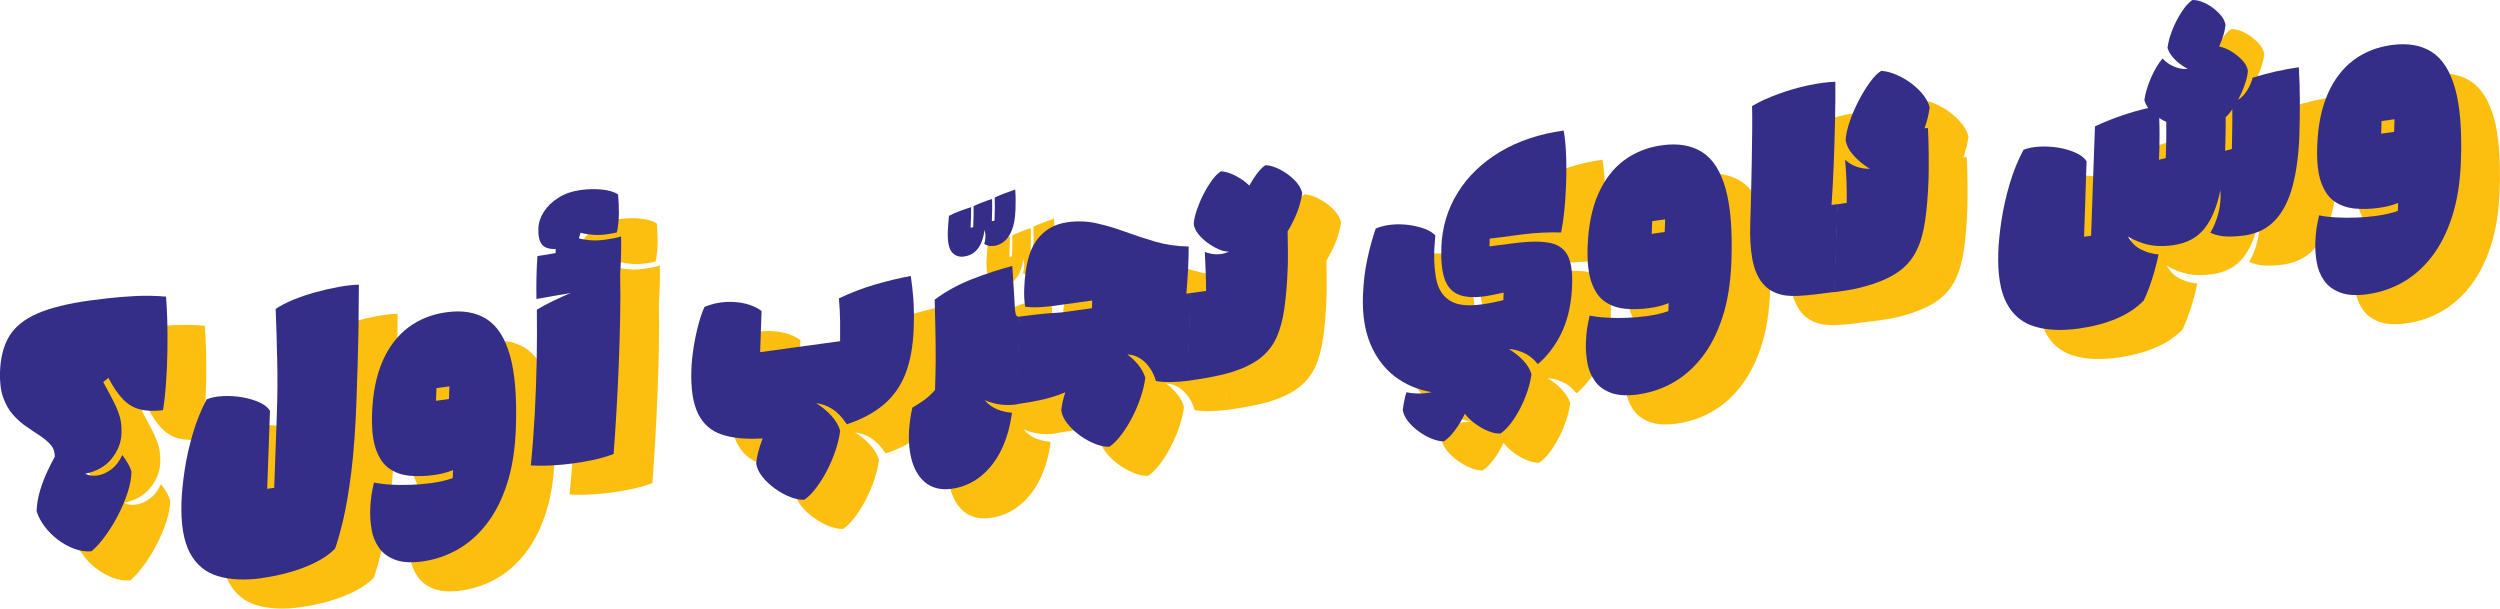<svg width="1294" height="315" viewBox="0 0 1294 315" fill="none" xmlns="http://www.w3.org/2000/svg">
<g clip-path="url(#clip0_126_3918)">
<path d="M67.433 300.416C64.492 300.631 61.515 300.2 58.538 299.123C55.561 298.009 52.727 296.464 50.073 294.453C47.419 292.441 45.087 290.142 43.186 287.592C41.249 285.041 39.85 282.383 38.989 279.689C39.133 275.953 39.743 272.289 40.855 268.697C41.966 265.105 43.258 261.8 44.693 258.746C46.127 255.729 47.383 253.286 48.387 251.49C48.459 249.083 47.813 247.072 46.45 245.455C45.051 243.839 43.258 242.294 41.07 240.821C38.846 239.348 36.514 237.768 34.004 236.08C31.493 234.391 29.161 232.344 26.973 229.937C24.785 227.53 23.064 224.549 21.736 220.92C20.445 217.292 19.871 212.838 20.051 207.486C20.338 199.942 21.952 193.763 24.929 188.914C27.906 184.1 32.748 180.221 39.42 177.311C46.091 174.401 55.13 172.174 66.465 170.594C68.581 170.306 71.702 169.911 75.791 169.444C79.88 168.977 84.579 168.582 89.851 168.295C95.124 168.007 100.504 168.115 105.992 168.582C106.279 171.995 106.494 176.126 106.638 180.939C106.781 185.789 106.781 190.926 106.709 196.386C106.638 201.846 106.387 207.27 106.028 212.658C105.669 218.047 105.131 222.968 104.414 227.386C99.787 227.925 95.841 227.782 92.541 226.955C89.241 226.129 86.3 224.405 83.754 221.747C81.171 219.088 78.624 215.388 76.149 210.611L73.495 212.838C75.755 216.933 77.584 220.382 78.983 223.148C80.382 225.914 81.422 228.5 82.103 230.943C82.785 233.349 83.036 236.223 82.928 239.492C82.749 244.198 81.028 248.545 77.799 252.532C74.535 256.519 70.016 259.07 64.205 260.219C65.819 261.153 67.828 261.476 70.231 261.189C72.634 260.902 75.037 259.896 77.441 258.136C79.844 256.411 81.817 253.861 83.359 250.556C84.471 252.101 85.439 253.502 86.228 254.867C87.053 256.232 87.663 257.597 88.094 259.07C88.058 262.446 87.376 266.146 86.049 270.17C84.722 274.193 83.036 278.18 80.956 282.132C78.875 286.083 76.616 289.675 74.248 292.872C71.881 296.069 69.585 298.584 67.397 300.38L67.433 300.416Z" fill="#FDBF0F"/>
<path d="M155.742 314.282C146.846 315.503 139.206 315.18 132.822 313.24C126.401 311.336 121.559 307.313 118.295 301.134C115.031 294.955 113.596 286.155 113.991 274.695C114.17 269.918 114.708 264.422 115.641 258.279C116.573 252.136 117.972 245.886 119.837 239.528C121.702 233.17 124.106 227.243 127.047 221.711C129.558 220.741 132.427 220.202 135.727 220.058C139.027 219.914 142.291 220.13 145.555 220.705C148.819 221.279 151.76 222.142 154.343 223.327C156.925 224.512 158.755 225.985 159.795 227.674L158.36 268.05L161.983 267.547L163.346 229.326C163.669 220.094 163.74 210.754 163.525 201.271C163.31 191.788 163.059 183.023 162.736 174.94C165.211 173.288 168.224 171.707 171.775 170.234C175.362 168.762 179.164 167.468 183.217 166.355C187.27 165.241 191.252 164.307 195.197 163.589C199.143 162.87 202.658 162.475 205.815 162.403C205.743 167.971 205.707 173.036 205.671 177.598C205.671 182.16 205.599 186.615 205.492 190.997C205.384 195.38 205.276 200.085 205.133 205.079C204.99 210.108 204.81 215.891 204.559 222.465C204.057 236.834 203.16 249.083 201.905 259.141C200.649 269.199 199.251 277.461 197.744 283.892C196.202 290.322 194.803 295.351 193.512 298.979C191.037 301.601 187.701 303.972 183.54 306.055C179.379 308.139 174.896 309.863 170.053 311.228C165.211 312.593 160.405 313.599 155.67 314.246L155.742 314.282Z" fill="#FDBF0F"/>
<path d="M238.994 305.625C233.003 306.451 228.197 306.164 224.538 304.763C220.88 303.362 218.082 301.278 216.181 298.476C214.244 295.674 212.989 292.549 212.415 289.065C211.805 285.58 211.59 282.168 211.697 278.899C211.805 276.061 212.02 273.654 212.307 271.642C212.63 269.667 213.06 267.368 213.634 264.817C216.217 265.356 219.194 265.715 222.602 265.895C225.973 266.11 229.488 266.11 233.075 265.967C236.662 265.823 240.07 265.536 243.226 265.105C247.566 264.494 251.297 263.632 254.417 262.518C254.489 261.01 254.525 259.645 254.561 258.387C252.839 259.07 251.225 259.609 249.718 259.968C248.212 260.363 246.526 260.686 244.589 260.938C240.249 261.548 236.124 261.656 232.179 261.297C228.269 260.938 224.754 259.752 221.741 257.705C218.692 255.657 216.36 252.316 214.71 247.754C213.06 243.156 212.379 236.906 212.666 229.003C213.06 218.334 214.89 209.318 218.154 201.882C221.418 194.446 225.901 188.663 231.533 184.46C237.164 180.293 243.728 177.671 251.225 176.665C259.475 175.515 266.397 176.701 271.921 180.185C277.445 183.67 281.498 189.992 284.081 199.116C286.663 208.276 287.667 220.813 287.094 236.798C286.699 247.826 285.157 257.417 282.466 265.679C279.776 273.941 276.225 280.839 271.849 286.406C267.473 292.01 262.452 296.393 256.856 299.554C251.225 302.715 245.271 304.727 239.029 305.589L238.994 305.625ZM245.773 222.537L252.48 221.603L252.695 215.065L245.988 215.999L245.773 222.537Z" fill="#FDBF0F"/>
<path d="M316.829 254.903C313.242 255.405 309.583 255.729 305.853 255.944C302.122 256.16 298.428 256.16 294.805 255.944C295.666 247.323 296.348 238.378 296.85 229.075C297.352 219.771 297.675 210.503 297.854 201.307C297.997 192.111 298.033 183.418 297.926 175.335C300.58 173.755 303.414 172.21 306.355 170.809C309.332 169.372 312.345 168.007 315.394 166.714C312.417 167.217 309.475 167.72 306.498 168.259C303.521 168.797 300.616 169.3 297.711 169.803C297.567 162.332 297.711 154.896 298.213 147.603L307.61 146.059L307.682 143.939C304.239 144.047 301.871 143.257 300.508 141.533C299.181 139.808 298.571 137.042 298.715 133.235C298.822 130.289 299.791 127.451 301.584 124.613C303.414 121.811 305.924 119.369 309.153 117.357C312.381 115.31 316.183 114.016 320.595 113.406C324.504 112.867 328.271 112.795 331.822 113.19C335.373 113.585 338.063 114.412 339.964 115.669C340.251 118.83 340.394 122.063 340.394 125.404C340.394 128.78 340.036 132.085 339.354 135.354C338.673 135.534 337.919 135.713 337.059 135.857C336.234 136.001 335.157 136.18 333.866 136.36C329.598 136.935 325.15 136.683 320.523 135.534L319.698 138.443C322.065 139.018 324.325 139.341 326.441 139.449C328.558 139.557 330.889 139.449 333.436 139.09C335.014 138.874 336.449 138.623 337.74 138.372C339.031 138.12 340.287 137.797 341.542 137.438C341.65 143.688 341.506 150.262 341.04 157.123C341.183 164.164 341.219 171.671 341.04 179.574C340.896 187.513 340.645 195.559 340.323 203.785C340 212.012 339.605 220.058 339.139 227.925C338.673 235.792 338.206 243.192 337.668 250.053C334.261 251.31 330.853 252.316 327.446 253.035C324.038 253.753 320.487 254.4 316.864 254.903H316.829Z" fill="#FDBF0F"/>
<path d="M436.415 273.762C434.299 273.869 431.86 273.402 429.169 272.361C426.479 271.319 423.825 269.882 421.242 268.014C418.66 266.146 416.472 264.099 414.678 261.835C412.885 259.572 411.809 257.309 411.486 255.046C411.63 253.178 411.988 251.131 412.562 248.939C413.172 246.748 413.889 244.413 414.822 242.006C406.321 242.545 399.255 241.899 393.659 239.995C388.064 238.127 383.975 234.463 381.356 229.11C378.738 223.722 377.59 216.107 377.949 206.264C378.092 202.636 378.487 198.756 379.133 194.697C379.778 190.638 380.603 186.723 381.607 183.023C382.576 179.323 383.652 176.269 384.764 173.898C388.458 172.426 392.117 171.599 395.74 171.384C399.363 171.204 402.806 171.492 406.034 172.282C409.262 173.072 411.988 174.329 414.284 176.054L413.531 197.355L454.923 191.68C454.959 188.411 454.959 184.855 454.923 181.083C454.851 177.311 454.636 173.431 454.313 169.516C460.232 166.678 466.437 164.307 472.858 162.403C479.314 160.499 485.519 159.027 491.509 157.913C492.047 161.649 492.514 165.564 492.836 169.731C493.159 173.898 493.231 178.963 493.016 185.034C492.693 194.266 491.258 202.097 488.747 208.563C486.237 214.993 482.434 220.346 477.449 224.548C472.427 228.787 466.078 232.164 458.402 234.714C456.071 231.158 453.596 228.536 450.978 226.847C448.359 225.159 445.561 224.153 442.548 223.758C445.418 225.554 448.036 227.71 450.332 230.188C452.628 232.667 454.206 235.289 454.959 238.091C454.564 241.216 453.775 244.593 452.592 248.149C451.408 251.705 449.937 255.154 448.216 258.495C446.494 261.835 444.629 264.853 442.584 267.547C440.576 270.241 438.495 272.325 436.415 273.762Z" fill="#FDBF0F"/>
<path d="M519.2 147.855C516.438 148.25 514.286 147.46 512.707 145.556C511.129 143.652 510.448 140.096 510.627 134.851C510.627 134.061 510.735 132.732 510.878 130.9C511.022 129.068 511.129 127.703 511.237 126.805C513.066 125.835 515.003 124.973 517.083 124.218C519.164 123.464 521.029 122.818 522.715 122.315C522.715 123.823 522.715 125.512 522.643 127.38C522.571 129.248 522.5 131.116 522.428 132.983L523.791 132.66C523.863 130.541 523.934 128.457 523.97 126.482C523.97 124.47 524.006 122.925 523.97 121.776C525.226 121.165 526.84 120.483 528.777 119.728C530.714 118.974 532.328 118.435 533.547 118.076C533.619 120.195 533.619 122.099 533.583 123.751C533.583 125.44 533.511 127.38 533.44 129.607L534.803 129.283C534.91 126.625 534.946 124.434 534.982 122.746C534.982 121.057 534.982 119.261 534.91 117.321C536.166 116.711 537.887 115.992 540.111 115.13C542.335 114.304 544.128 113.657 545.527 113.19C545.671 114.951 545.743 116.747 545.743 118.651C545.743 120.554 545.743 122.171 545.671 123.5C545.492 128.134 544.846 131.762 543.698 134.456C542.55 137.15 541.187 139.054 539.573 140.24C537.995 141.425 536.453 142.108 534.91 142.323C533.547 142.503 532.435 142.503 531.574 142.251C530.714 142 530.032 141.712 529.494 141.353C530.283 138.875 530.319 136.432 529.638 134.025C529.422 136.073 528.956 138.12 528.203 140.132C527.45 142.144 526.338 143.832 524.903 145.233C523.432 146.634 521.531 147.496 519.2 147.819V147.855Z" fill="#FDBF0F"/>
<path d="M543.842 228.643C542.909 235.936 541.044 242.402 538.282 248.041C535.52 253.681 531.933 258.243 527.557 261.728C523.181 265.176 518.196 267.331 512.636 268.086C506.789 268.876 502.019 267.619 498.324 264.278C494.63 260.937 492.227 255.98 491.115 249.37C489.967 242.761 490.361 235.002 492.262 226.093C494.45 224.836 496.459 223.542 498.324 222.213C500.189 220.884 502.091 219.124 504.027 216.933C504.207 211.509 504.314 206.48 504.35 201.846C504.35 197.212 504.35 192.398 504.243 187.405C504.135 182.448 504.027 176.664 503.848 170.162C509.766 165.816 516.187 162.295 523.181 159.565C530.176 156.835 537.098 154.572 544.021 152.74C544.236 156.261 544.451 159.853 544.703 163.589C544.954 167.325 545.133 170.737 545.312 173.898C545.384 175.658 545.563 176.988 545.85 177.886C546.137 178.784 546.819 179.143 547.931 178.999L546.317 224.405C540.398 225.231 534.875 224.476 529.745 222.177C531.575 224.405 533.763 225.985 536.238 226.991C538.748 227.961 541.295 228.536 543.878 228.715L543.842 228.643Z" fill="#FDBF0F"/>
<path d="M545.958 224.369L547.68 178.928C548.433 178.82 550.8 178.533 554.818 178.03C558.799 177.527 563.605 177.096 569.237 176.772L585.234 174.581L585.378 170.594L569.488 172.785C566.26 173.324 562.924 173.719 559.48 173.97C556.037 174.222 553.096 174.15 550.657 173.791C550.442 172.318 550.298 170.809 550.19 169.265C550.119 167.72 550.119 166.104 550.19 164.415C550.621 152.884 552.773 144.479 556.683 139.27C560.592 134.061 565.901 130.972 572.573 130.074C577.809 129.355 582.867 129.535 587.745 130.649C592.623 131.762 597.573 133.199 602.523 135.031C607.509 136.863 612.638 138.551 618.018 140.132C623.363 141.677 629.138 142.539 635.307 142.647C635.307 145.808 635.235 149.579 635.02 153.89C634.805 158.201 634.518 162.583 634.123 167.073L636.383 166.75L634.769 212.156C632.222 212.515 629.496 212.73 626.591 212.802C623.686 212.91 620.924 212.73 618.341 212.263C617.265 208.42 615.4 205.259 612.817 202.672C610.235 200.122 607.15 198.721 603.599 198.505C605.787 200.158 607.724 201.99 609.374 204.073C611.024 206.157 612.172 208.312 612.853 210.611C612.459 213.736 611.669 217.113 610.486 220.669C609.302 224.225 607.832 227.674 606.11 231.015C604.388 234.355 602.523 237.373 600.478 240.067C598.47 242.761 596.389 244.845 594.309 246.281C592.193 246.389 589.754 245.922 587.064 244.881C584.373 243.839 581.719 242.402 579.137 240.534C576.554 238.666 574.366 236.618 572.573 234.355C570.779 232.092 569.703 229.829 569.38 227.566C569.56 224.872 570.241 221.747 571.461 218.119C567.228 219.843 563.139 221.136 559.194 221.998C555.248 222.86 550.836 223.615 545.958 224.297V224.369Z" fill="#FDBF0F"/>
<path d="M634.482 212.227L636.204 166.786L644.346 165.672C644.346 162.224 644.274 158.775 644.131 155.363C644.023 151.95 643.88 148.645 643.7 145.484C648.112 147.172 652.273 147.136 656.254 145.34C654.604 145.376 652.775 144.981 650.802 144.083C648.829 143.221 646.893 142.071 645.027 140.706C643.162 139.341 641.584 137.797 640.257 136.144C638.93 134.456 638.176 132.768 637.961 131.007C638.105 128.852 638.643 126.409 639.611 123.608C640.58 120.842 641.727 118.076 643.126 115.381C644.525 112.687 646.032 110.245 647.61 108.125C649.188 106.006 650.695 104.533 652.093 103.743C654.353 103.886 656.828 104.641 659.554 106.042C662.28 107.443 664.683 109.131 666.728 111.143C668.055 108.772 669.454 106.581 670.925 104.677C672.395 102.737 673.794 101.372 675.121 100.582C677.453 100.689 679.928 101.444 682.582 102.809C685.236 104.174 687.675 105.898 689.863 108.053C692.051 110.173 693.486 112.472 694.132 114.95C693.737 118.111 692.84 121.452 691.477 125.008C690.078 128.565 688.429 131.834 686.563 134.815C686.635 138.264 686.707 141.784 686.707 145.412C686.707 149.04 686.707 151.591 686.635 153.099C686.348 161.433 685.738 168.654 684.877 174.76C684.017 180.831 682.582 185.968 680.645 190.135C678.672 194.302 675.874 197.786 672.216 200.588C668.557 203.39 663.787 205.725 657.904 207.593C654.999 208.527 651.412 209.389 647.108 210.215C642.839 211.006 638.643 211.724 634.482 212.263V212.227Z" fill="#FDBF0F"/>
<path d="M767.555 243.515C765.761 243.587 763.717 243.156 761.385 242.258C759.054 241.36 756.758 240.103 754.534 238.486C752.31 236.906 750.409 235.11 748.867 233.17C747.325 231.23 746.428 229.29 746.141 227.386C746.249 226.237 746.464 224.728 746.823 222.932C747.145 221.136 747.576 219.52 748.006 218.119C750.051 218.55 752.203 218.765 754.498 218.765C756.794 218.765 758.982 218.514 761.062 218.083C753.709 216.789 747.325 214.059 741.873 209.857C736.456 205.654 732.26 200.05 729.354 193.081C726.449 186.112 725.158 177.778 725.517 168.079C725.768 161.326 726.485 155.075 727.74 149.364C728.96 143.616 730.431 138.3 732.116 133.379C734.627 132.337 737.389 131.654 740.402 131.367C743.415 131.08 746.392 131.151 749.333 131.547C752.275 131.942 754.965 132.588 757.368 133.486C759.807 134.384 761.672 135.534 762.999 136.971C762.892 138.12 762.784 139.378 762.677 140.671C762.569 141.964 762.497 143.293 762.425 144.622C762.21 151.088 762.677 156.62 763.824 161.11C765.008 165.637 767.411 168.941 771.034 170.989C774.657 173.072 779.929 173.611 786.888 172.641C789.148 172.318 791.228 171.995 793.093 171.6C794.958 171.204 796.644 170.809 798.187 170.45L798.33 166.571C796.824 166.858 795.174 167.217 793.416 167.576C791.658 167.936 789.973 168.259 788.394 168.474C782.548 169.265 777.957 168.905 774.621 167.397C771.285 165.852 768.954 163.122 767.662 159.135C766.371 155.147 765.833 149.831 766.084 143.185C766.443 132.804 769.276 123.356 774.549 114.843C779.822 106.329 787.139 99.289 796.465 93.685C805.827 88.081 816.767 84.417 829.392 82.657C830.038 85.926 830.433 90.021 830.648 94.942C830.863 99.863 830.863 105.072 830.648 110.568C830.289 120.59 829.428 128.888 828.101 135.426C825.554 135.318 822.47 135.354 818.811 135.498C815.152 135.642 811.709 135.929 808.553 136.36L791.12 138.623L790.977 142.611L804.177 140.922C812.175 139.916 818.381 139.916 822.828 140.922C827.276 141.964 830.325 144.443 831.975 148.358C833.625 152.274 834.163 158.057 833.625 165.637C833.051 174.006 831.222 181.37 828.173 187.657C825.088 193.943 821.071 199.26 816.049 203.57C813.825 200.768 811.279 198.793 808.445 197.571C805.611 196.386 803.172 195.775 801.092 195.811C803.782 197.392 806.221 199.295 808.373 201.559C810.561 203.822 811.996 206.228 812.749 208.779C812.283 212.371 811.243 216.251 809.629 220.418C808.015 224.585 806.042 228.356 803.782 231.805C801.486 235.253 799.155 237.804 796.788 239.456C794.994 239.6 792.95 239.241 790.618 238.307C788.287 237.409 786.027 236.151 783.803 234.535C781.615 232.954 779.75 231.194 778.244 229.254C776.773 232.38 775.087 235.182 773.222 237.696C771.357 240.211 769.456 242.114 767.555 243.444V243.515Z" fill="#FDBF0F"/>
<path d="M868.203 219.232C862.212 220.058 857.406 219.771 853.747 218.37C850.089 216.969 847.327 214.886 845.39 212.084C843.453 209.282 842.198 206.156 841.624 202.672C841.014 199.188 840.799 195.775 840.906 192.506C841.014 189.668 841.229 187.262 841.516 185.25C841.839 183.274 842.269 180.975 842.843 178.425C845.426 178.964 848.403 179.323 851.775 179.502C855.146 179.718 858.661 179.718 862.248 179.574C865.835 179.431 869.243 179.143 872.399 178.712C876.739 178.101 880.47 177.239 883.59 176.126C883.626 174.617 883.698 173.252 883.734 171.995C882.012 172.677 880.398 173.216 878.891 173.575C877.421 173.97 875.699 174.294 873.762 174.545C869.422 175.156 865.297 175.264 861.352 174.904C857.442 174.545 853.927 173.36 850.878 171.312C847.829 169.265 845.498 165.924 843.848 161.362C842.198 156.764 841.516 150.513 841.803 142.61C842.198 131.942 844.027 122.925 847.291 115.489C850.591 108.054 855.039 102.27 860.67 98.067C866.301 93.9 872.865 91.278 880.362 90.272C888.612 89.123 895.535 90.308 901.058 93.793C906.582 97.277 910.635 103.599 913.218 112.723C915.8 121.883 916.805 134.42 916.231 150.406C915.836 161.434 914.294 171.025 911.604 179.287C908.914 187.513 905.363 194.446 900.987 200.014C896.611 205.618 891.589 210 885.993 213.161C880.362 216.322 874.408 218.334 868.167 219.196L868.203 219.232ZM874.982 136.109L881.689 135.175L881.94 128.637L875.233 129.571L874.982 136.109Z" fill="#FDBF0F"/>
<path d="M969.675 166.175C966.698 166.57 963.577 167.001 960.313 167.396C957.049 167.792 953.965 168.079 951.023 168.223C948.082 168.366 945.643 168.223 943.599 167.935C938.828 167.073 935.134 165.062 932.443 161.829C929.789 158.632 927.996 154.357 927.027 149.04C926.095 143.724 925.736 137.617 925.987 130.684C926.131 126.158 926.31 121.057 926.417 115.381C926.561 109.706 926.669 103.958 926.776 98.175C926.884 92.355 926.955 86.967 926.991 81.974C927.027 76.981 926.991 72.993 926.92 69.976C930.901 67.641 935.42 65.594 940.514 63.726C945.571 61.894 950.701 60.385 955.937 59.271C961.138 58.158 965.837 57.547 970.034 57.403C970.07 63.69 970.034 70.515 969.855 77.987C969.711 85.422 969.46 92.894 969.173 100.402C968.886 107.91 968.492 114.843 968.061 121.165L971.253 120.734L969.639 166.139L969.675 166.175Z" fill="#FDBF0F"/>
<path d="M969.388 166.211L971.11 120.77L975.952 120.088C976.024 116.28 975.952 112.436 975.809 108.593C975.629 104.713 975.414 101.085 975.127 97.672C976.634 99.217 978.571 100.438 980.866 101.264C983.162 102.091 985.529 102.486 987.932 102.414C984.776 100.546 982.014 98.283 979.575 95.589C977.172 92.931 975.773 90.236 975.378 87.542C975.558 84.704 976.275 81.471 977.53 77.843C978.786 74.215 980.328 70.623 982.193 67.067C984.023 63.51 985.995 60.313 988.04 57.511C990.084 54.71 992.021 52.77 993.851 51.728C996.11 51.872 998.513 52.447 1001.13 53.524C1003.71 54.566 1006.26 55.967 1008.7 57.727C1011.14 59.451 1013.29 61.427 1015.12 63.618C1016.95 65.809 1018.21 68.109 1018.89 70.587C1018.49 73.928 1017.63 77.52 1016.23 81.436C1016.84 81.364 1017.42 81.328 1017.99 81.328C1018.06 82.908 1018.13 84.92 1018.24 87.399C1018.31 89.877 1018.38 92.428 1018.38 95.122C1018.38 97.816 1018.38 100.295 1018.38 102.558C1018.38 104.821 1018.35 106.473 1018.31 107.551C1018.03 115.885 1017.42 123.105 1016.56 129.14C1015.69 135.175 1014.26 140.276 1012.25 144.443C1010.24 148.61 1007.44 152.094 1003.82 154.896C1000.2 157.698 995.429 160.069 989.546 162.044C987.179 162.799 984.812 163.481 982.373 164.092C979.969 164.703 976.921 165.242 973.262 165.744L969.424 166.283L969.388 166.211Z" fill="#FDBF0F"/>
<path d="M1129.83 170.414C1126.06 174.366 1121.26 177.563 1115.45 180.005C1109.63 182.448 1103.18 184.136 1096.11 185.106C1087.22 186.328 1079.58 186.004 1073.19 184.064C1066.77 182.161 1061.97 178.137 1058.67 171.959C1055.4 165.78 1053.97 156.979 1054.36 145.52C1054.54 140.743 1055.08 135.246 1056.01 129.14C1056.94 122.997 1058.34 116.747 1060.21 110.388C1062.07 104.03 1064.48 98.103 1067.42 92.571C1069.93 91.601 1072.8 91.062 1076.1 90.919C1079.4 90.775 1082.66 90.991 1085.93 91.565C1089.19 92.14 1092.1 93.002 1094.68 94.224C1097.22 95.409 1099.02 96.882 1100.06 98.57L1098.77 137.581L1102.39 137.078L1104.4 80.465C1108.92 78.346 1113.54 76.478 1118.28 74.862C1122.98 73.245 1127.57 71.952 1131.98 70.982C1131.01 69.617 1130.33 68.252 1129.97 66.887C1130.44 63.474 1131.55 59.667 1133.34 55.5C1135.14 51.333 1137.15 47.92 1139.37 45.334C1141.02 47.13 1143.03 48.531 1145.4 49.537C1147.76 50.542 1150.09 50.938 1152.46 50.686C1150.09 49.501 1147.94 47.956 1145.93 46.016C1143.96 44.076 1142.6 42.029 1141.95 39.802C1142.35 36.82 1143.17 33.731 1144.5 30.426C1145.83 27.157 1147.37 24.104 1149.2 21.302C1151.03 18.5 1152.86 16.416 1154.76 15.087C1156.19 14.98 1157.88 15.267 1159.78 15.985C1161.68 16.704 1163.51 17.71 1165.27 19.003C1167.02 20.296 1168.53 21.733 1169.79 23.278C1171.04 24.822 1171.76 26.403 1171.97 27.948C1171.83 29.456 1171.51 31.216 1170.9 33.192C1170.32 35.168 1169.57 37.144 1168.67 39.119C1170.65 39.478 1172.73 40.305 1174.95 41.634C1177.18 42.963 1179.08 44.543 1180.76 46.34C1182.41 48.136 1183.35 49.968 1183.56 51.8C1183.42 53.847 1182.88 56.218 1181.91 58.912C1180.98 61.606 1179.83 64.193 1178.5 66.671C1180.12 65.737 1181.59 64.229 1182.99 62.145C1184.35 60.062 1185.35 57.763 1186 55.284C1190.02 54.027 1194.07 52.949 1198.12 52.015C1202.21 51.117 1206.12 50.399 1209.92 49.86C1210.28 55.572 1210.46 61.463 1210.46 67.605C1210.46 73.748 1210.39 79.567 1210.21 85.063C1209.85 95.193 1208.67 103.958 1206.7 111.394C1204.72 118.83 1201.71 124.721 1197.62 129.068C1193.57 133.414 1188.26 136.037 1181.73 136.935C1178.29 137.402 1175.1 137.581 1172.15 137.438C1169.21 137.294 1166.52 136.647 1164.12 135.498C1165.81 132.804 1167.17 129.499 1168.21 125.655C1169.25 121.812 1169.64 117.717 1169.32 113.442C1167.63 121.883 1164.91 128.529 1161.11 133.307C1157.3 138.12 1151.89 140.994 1144.86 141.964C1141.7 142.395 1138.69 142.503 1135.85 142.287C1133.02 142.072 1130.15 141.389 1127.25 140.276C1126.31 139.88 1125.35 139.449 1124.38 139.018C1123.41 138.587 1122.44 138.084 1121.51 137.51C1123.23 140.635 1125.56 142.898 1128.47 144.299C1131.37 145.7 1134.31 146.526 1137.33 146.741C1136.75 149.579 1136.03 152.489 1135.17 155.506C1134.31 158.524 1133.42 161.362 1132.45 163.948C1131.48 166.57 1130.62 168.654 1129.79 170.27L1129.83 170.414ZM1137.83 91.134C1137.79 92.391 1137.76 93.541 1137.68 94.655C1137.65 95.768 1137.61 96.81 1137.58 97.78C1138.69 97.528 1139.87 97.241 1141.09 96.882C1141.2 93.757 1141.27 90.595 1141.34 87.362C1141.38 84.129 1141.38 81.076 1141.34 78.166C1140.05 77.628 1138.83 76.945 1137.72 76.155C1137.83 79.244 1137.86 82.082 1137.86 84.668C1137.86 87.291 1137.86 89.41 1137.79 91.098L1137.83 91.134ZM1171.94 87.758C1171.87 89.626 1171.8 91.386 1171.76 93.074C1172.87 92.823 1174.06 92.535 1175.27 92.212C1175.31 88.835 1175.38 85.423 1175.45 81.902C1175.53 78.418 1175.53 74.969 1175.49 71.629C1174.34 73.389 1173.19 74.718 1172.05 75.688C1172.08 78.346 1172.08 80.753 1172.05 82.908C1172.01 85.063 1171.97 86.716 1171.9 87.758H1171.94Z" fill="#FDBF0F"/>
<path d="M1245.76 167.361C1239.77 168.187 1234.96 167.899 1231.3 166.498C1227.64 165.097 1224.88 163.014 1222.94 160.212C1221.01 157.41 1219.75 154.285 1219.18 150.8C1218.57 147.316 1218.35 143.903 1218.46 140.635C1218.57 137.797 1218.75 135.39 1219.07 133.378C1219.39 131.403 1219.82 129.104 1220.4 126.553C1222.98 127.092 1225.96 127.451 1229.36 127.631C1232.74 127.81 1236.25 127.846 1239.84 127.703C1243.42 127.559 1246.83 127.272 1249.99 126.841C1254.33 126.23 1258.06 125.368 1261.18 124.254C1261.22 122.745 1261.29 121.38 1261.32 120.123C1259.6 120.806 1257.99 121.344 1256.48 121.704C1254.97 122.099 1253.29 122.422 1251.35 122.674C1247.01 123.284 1242.89 123.392 1238.94 123.033C1235.03 122.674 1231.52 121.488 1228.5 119.441C1225.45 117.393 1223.12 114.052 1221.47 109.49C1219.82 104.892 1219.14 98.642 1219.43 90.739C1219.82 80.07 1221.65 71.054 1224.92 63.618C1228.18 56.182 1232.66 50.398 1238.26 46.196C1243.89 42.029 1250.45 39.406 1257.95 38.401C1266.2 37.251 1273.12 38.437 1278.65 41.921C1284.17 45.405 1288.22 51.728 1290.81 60.852C1293.39 70.012 1294.39 82.549 1293.82 98.534C1293.43 109.562 1291.88 119.153 1289.19 127.415C1286.5 135.641 1282.95 142.574 1278.58 148.142C1274.2 153.746 1269.18 158.129 1263.58 161.29C1257.95 164.451 1252 166.462 1245.76 167.325V167.361ZM1252.54 84.237L1259.24 83.303L1259.46 76.765L1252.75 77.699L1252.54 84.237Z" fill="#FDBF0F"/>
<path d="M47.382 285.365C44.441 285.58 41.464 285.149 38.487 284.071C35.51 282.958 32.676 281.413 30.022 279.402C27.368 277.39 25.036 275.091 23.135 272.54C21.198 269.99 19.799 267.332 18.939 264.638C19.082 260.902 19.692 257.238 20.804 253.645C21.916 250.053 23.207 246.748 24.642 243.695C26.076 240.678 27.332 238.235 28.336 236.439C28.408 234.032 27.762 232.02 26.399 230.404C25 228.787 23.207 227.243 21.019 225.77C18.795 224.297 16.464 222.717 13.953 221.028C11.442 219.34 9.111 217.292 6.923 214.886C4.735 212.479 3.013 209.497 1.686 205.869C0.394 202.241 -0.179 197.787 -0 192.434C0.287 184.891 1.901 178.712 4.878 173.863C7.855 169.049 12.697 165.17 19.369 162.26C26.041 159.35 35.08 157.123 46.414 155.542C48.53 155.255 51.651 154.86 55.74 154.393C59.829 153.926 64.528 153.531 69.8 153.243C75.073 152.956 80.453 153.064 85.941 153.531C86.228 156.943 86.444 161.074 86.587 165.888C86.73 170.737 86.73 175.874 86.659 181.334C86.587 186.795 86.336 192.219 85.977 197.607C85.618 202.995 85.081 207.917 84.363 212.335C79.736 212.874 75.79 212.73 72.49 211.904C69.191 211.078 66.249 209.354 63.703 206.695C61.12 204.037 58.574 200.337 56.099 195.56L53.444 197.787C55.704 201.882 57.533 205.33 58.932 208.096C60.331 210.862 61.371 213.449 62.053 215.891C62.734 218.298 62.985 221.172 62.878 224.441C62.698 229.147 60.977 233.493 57.748 237.481C54.484 241.468 49.965 244.018 44.154 245.168C45.768 246.102 47.777 246.425 50.18 246.138C52.583 245.85 54.987 244.845 57.39 243.084C59.793 241.36 61.766 238.81 63.308 235.505C64.42 237.049 65.388 238.45 66.178 239.815C67.003 241.181 67.612 242.546 68.043 244.018C68.007 247.395 67.325 251.095 65.998 255.118C64.671 259.142 62.985 263.129 60.905 267.08C58.825 271.032 56.565 274.624 54.197 277.821C51.83 281.018 49.535 283.533 47.347 285.329L47.382 285.365Z" fill="#352E89"/>
<path d="M135.691 299.23C126.796 300.452 119.156 300.128 112.771 298.189C106.351 296.285 101.509 292.261 98.245 286.083C94.981 279.904 93.546 271.103 93.94 259.644C94.12 254.867 94.658 249.371 95.59 243.228C96.523 237.085 97.922 230.835 99.787 224.477C101.652 218.118 104.055 212.191 106.997 206.659C109.507 205.689 112.377 205.151 115.677 205.007C118.977 204.863 122.241 205.079 125.505 205.653C128.769 206.228 131.71 207.09 134.293 208.276C136.875 209.461 138.704 210.934 139.745 212.622L138.31 252.999L141.933 252.496L143.296 214.275C143.618 205.043 143.69 195.703 143.475 186.22C143.26 176.736 143.009 167.971 142.686 159.889C145.161 158.236 148.174 156.656 151.725 155.183C155.312 153.71 159.114 152.417 163.167 151.303C167.22 150.19 171.202 149.256 175.147 148.537C179.093 147.819 182.608 147.424 185.764 147.352C185.692 152.92 185.657 157.985 185.621 162.547C185.621 167.109 185.549 171.563 185.441 175.946C185.334 180.328 185.226 185.034 185.083 190.027C184.939 195.056 184.76 200.84 184.509 207.414C184.007 221.782 183.11 234.032 181.855 244.09C180.599 254.148 179.2 262.41 177.694 268.84C176.151 275.27 174.753 280.299 173.461 283.927C170.986 286.55 167.651 288.921 163.49 291.004C159.329 293.088 154.845 294.812 150.003 296.177C145.161 297.542 140.354 298.548 135.62 299.194L135.691 299.23Z" fill="#352E89"/>
<path d="M218.907 290.573C212.917 291.4 208.11 291.112 204.452 289.711C200.793 288.31 197.995 286.227 196.094 283.425C194.157 280.623 192.902 277.498 192.328 274.013C191.718 270.529 191.503 267.116 191.611 263.847C191.718 261.01 191.933 258.603 192.22 256.591C192.543 254.615 192.974 252.316 193.547 249.766C196.13 250.305 199.107 250.664 202.515 250.844C205.886 251.059 209.401 251.059 212.988 250.916C216.575 250.772 219.983 250.484 223.139 250.053C227.479 249.443 231.21 248.581 234.33 247.467C234.402 245.958 234.438 244.593 234.474 243.336C232.752 244.018 231.138 244.557 229.631 244.917C228.125 245.312 226.439 245.635 224.502 245.886C220.162 246.497 216.037 246.605 212.092 246.246C208.182 245.886 204.667 244.701 201.654 242.653C198.605 240.606 196.273 237.265 194.624 232.703C192.974 228.105 192.292 221.855 192.579 213.952C192.974 203.283 194.803 194.267 198.067 186.831C201.331 179.395 205.815 173.611 211.446 169.409C217.077 165.242 223.641 162.619 231.138 161.613C239.388 160.464 246.31 161.649 251.834 165.134C257.358 168.618 261.411 174.941 263.994 184.065C266.576 193.225 267.581 205.762 267.007 221.747C266.612 232.775 265.07 242.366 262.38 250.628C259.689 258.89 256.138 265.787 251.762 271.355C247.386 276.959 242.365 281.341 236.769 284.503C231.138 287.664 225.184 289.675 218.943 290.537L218.907 290.573ZM225.686 207.45L232.393 206.516L232.609 199.978L225.901 200.912L225.686 207.45Z" fill="#352E89"/>
<path d="M296.778 239.851C293.191 240.354 289.532 240.677 285.802 240.893C282.072 241.109 278.377 241.109 274.754 240.893C275.615 232.272 276.297 223.327 276.799 214.023C277.301 204.72 277.624 195.452 277.803 186.256C277.947 177.06 277.983 168.366 277.875 160.284C280.529 158.703 283.363 157.159 286.304 155.758C289.281 154.321 292.294 152.956 295.343 151.663C292.366 152.166 289.425 152.669 286.448 153.207C283.471 153.746 280.565 154.249 277.66 154.752C277.516 147.28 277.66 139.844 278.162 132.552L287.56 131.008L287.631 128.888C284.188 128.996 281.821 128.206 280.458 126.481C279.13 124.757 278.521 121.991 278.664 118.183C278.772 115.238 279.74 112.4 281.534 109.562C283.363 106.76 285.874 104.318 289.102 102.306C292.33 100.258 296.132 98.965 300.544 98.355C304.454 97.816 308.22 97.744 311.771 98.139C315.322 98.534 318.012 99.36 319.913 100.618C320.2 103.779 320.344 107.012 320.344 110.352C320.344 113.729 319.985 117.034 319.303 120.303C318.622 120.482 317.869 120.662 317.008 120.806C316.183 120.949 315.107 121.129 313.815 121.309C309.547 121.883 305.099 121.632 300.472 120.482L299.647 123.392C302.015 123.967 304.274 124.29 306.391 124.398C308.507 124.506 310.838 124.398 313.385 124.039C314.963 123.823 316.398 123.572 317.689 123.32C318.981 123.069 320.236 122.746 321.491 122.386C321.599 128.637 321.455 135.21 320.989 142.072C321.133 149.112 321.169 156.62 320.989 164.523C320.846 172.462 320.595 180.508 320.272 188.734C319.949 196.96 319.554 205.007 319.088 212.874C318.622 220.741 318.156 228.141 317.618 235.002C314.21 236.259 310.802 237.265 307.395 237.983C303.987 238.702 300.436 239.348 296.814 239.851H296.778Z" fill="#352E89"/>
<path d="M416.328 258.675C414.212 258.782 411.773 258.315 409.083 257.274C406.392 256.232 403.738 254.795 401.156 252.927C398.573 251.059 396.385 249.012 394.592 246.749C392.798 244.485 391.722 242.222 391.399 239.959C391.543 238.091 391.901 236.044 392.475 233.853C393.085 231.661 393.802 229.326 394.735 226.92C386.234 227.458 379.168 226.812 373.572 224.908C367.977 223.04 363.888 219.376 361.27 214.024C358.651 208.635 357.503 201.02 357.862 191.177C358.005 187.549 358.4 183.669 359.046 179.61C359.691 175.551 360.516 171.636 361.521 167.936C362.489 164.236 363.565 161.182 364.677 158.811C368.372 157.339 372.03 156.512 375.653 156.297C379.276 156.117 382.719 156.405 385.947 157.195C389.175 157.985 391.901 159.243 394.197 160.967L393.444 182.269L434.836 176.593C434.872 173.324 434.872 169.768 434.836 165.996C434.765 162.224 434.549 158.344 434.226 154.429C440.145 151.591 446.35 149.22 452.771 147.316C459.227 145.413 465.432 143.94 471.422 142.826C471.96 146.562 472.427 150.478 472.749 154.645C473.072 158.811 473.144 163.876 472.929 169.947C472.606 179.179 471.171 187.01 468.66 193.476C466.15 199.906 462.348 205.259 457.362 209.461C452.34 213.7 445.991 217.077 438.315 219.627C435.984 216.071 433.509 213.449 430.891 211.76C428.272 210.072 425.475 209.066 422.462 208.671C425.331 210.467 427.949 212.623 430.245 215.101C432.541 217.58 434.119 220.202 434.872 223.004C434.478 226.129 433.688 229.506 432.505 233.062C431.321 236.618 429.85 240.067 428.129 243.408C426.407 246.749 424.542 249.766 422.497 252.46C420.489 255.154 418.408 257.238 416.328 258.675Z" fill="#352E89"/>
<path d="M499.149 132.768C496.387 133.163 494.235 132.373 492.657 130.469C491.078 128.565 490.397 125.009 490.576 119.764C490.576 118.974 490.684 117.645 490.827 115.813C490.971 113.981 491.078 112.616 491.186 111.717C493.015 110.748 494.952 109.885 497.033 109.131C499.113 108.377 500.978 107.73 502.664 107.227C502.664 108.736 502.664 110.424 502.592 112.292C502.521 114.16 502.449 116.028 502.377 117.896L503.74 117.573C503.812 115.453 503.884 113.37 503.919 111.394C503.919 109.383 503.955 107.838 503.919 106.688C505.175 106.078 506.789 105.395 508.726 104.641C510.663 103.886 512.277 103.348 513.496 102.988C513.568 105.108 513.568 107.012 513.532 108.664C513.532 110.352 513.461 112.292 513.389 114.519L514.752 114.196C514.859 111.538 514.895 109.347 514.931 107.658C514.931 105.97 514.931 104.174 514.859 102.234C516.115 101.623 517.837 100.905 520.06 100.043C522.284 99.217 524.078 98.57 525.477 98.103C525.62 99.863 525.692 101.659 525.692 103.563C525.692 105.467 525.692 107.084 525.62 108.413C525.441 113.047 524.795 116.675 523.647 119.369C522.499 122.063 521.136 123.967 519.522 125.152C517.944 126.338 516.402 127.02 514.859 127.236C513.496 127.415 512.384 127.415 511.524 127.164C510.663 126.912 509.981 126.625 509.443 126.266C510.232 123.787 510.268 121.345 509.587 118.938C509.372 120.985 508.905 123.033 508.152 125.045C507.399 127.056 506.287 128.744 504.852 130.145C503.381 131.546 501.48 132.409 499.149 132.732V132.768Z" fill="#352E89"/>
<path d="M523.791 213.557C522.858 220.849 520.993 227.315 518.231 232.954C515.469 238.594 511.883 243.156 507.507 246.641C503.131 250.089 498.145 252.244 492.585 252.999C486.739 253.789 481.968 252.532 478.273 249.191C474.579 245.85 472.176 240.893 471.064 234.284C469.916 227.674 470.311 219.915 472.212 211.006C474.4 209.749 476.408 208.456 478.273 207.126C480.139 205.797 482.04 204.037 483.977 201.846C484.156 196.422 484.264 191.393 484.299 186.759C484.299 182.125 484.299 177.311 484.192 172.318C484.084 167.361 483.977 161.577 483.797 155.075C489.716 150.729 496.136 147.209 503.131 144.479C510.125 141.748 517.048 139.485 523.97 137.653C524.185 141.174 524.401 144.766 524.652 148.502C524.903 152.238 525.082 155.65 525.262 158.811C525.333 160.572 525.513 161.901 525.8 162.799C526.086 163.697 526.768 164.056 527.88 163.912L526.266 209.318C520.348 210.144 514.824 209.39 509.695 207.091C511.524 209.318 513.712 210.898 516.187 211.904C518.698 212.874 521.244 213.449 523.827 213.628L523.791 213.557Z" fill="#352E89"/>
<path d="M525.907 209.318L527.629 163.876C528.382 163.769 530.75 163.481 534.767 162.978C538.748 162.475 543.555 162.044 549.186 161.721L565.184 159.53L565.327 155.543L549.437 157.734C546.209 158.273 542.873 158.668 539.43 158.919C535.986 159.171 533.045 159.099 530.606 158.74C530.391 157.267 530.247 155.758 530.14 154.213C530.068 152.669 530.068 151.052 530.14 149.364C530.57 137.833 532.722 129.427 536.632 124.219C540.542 119.01 545.85 115.921 552.522 115.023C557.759 114.304 562.816 114.484 567.694 115.597C572.572 116.711 577.522 118.148 582.472 119.98C587.458 121.812 592.587 123.5 597.968 125.081C603.312 126.625 609.087 127.487 615.256 127.595C615.256 130.756 615.184 134.528 614.969 138.839C614.754 143.149 614.467 147.532 614.073 152.022L616.332 151.699L614.718 197.104C612.172 197.464 609.446 197.679 606.54 197.751C603.635 197.859 600.873 197.679 598.29 197.212C597.214 193.368 595.349 190.207 592.767 187.621C590.184 185.07 587.099 183.669 583.548 183.454C585.736 185.106 587.673 186.938 589.323 189.022C590.973 191.105 592.121 193.261 592.802 195.56C592.408 198.685 591.619 202.062 590.435 205.618C589.251 209.174 587.781 212.623 586.059 215.963C584.337 219.304 582.472 222.322 580.428 225.016C578.419 227.71 576.339 229.793 574.258 231.23C572.142 231.338 569.703 230.871 567.013 229.829C564.323 228.788 561.668 227.351 559.086 225.483C556.503 223.615 554.315 221.567 552.522 219.304C550.728 217.041 549.652 214.778 549.329 212.515C549.509 209.821 550.19 206.695 551.41 203.067C547.177 204.792 543.088 206.085 539.143 206.947C535.197 207.809 530.785 208.563 525.907 209.246V209.318Z" fill="#352E89"/>
<path d="M614.396 197.14L616.117 151.699L624.259 150.585C624.259 147.137 624.188 143.688 624.044 140.276C623.937 136.863 623.793 133.558 623.614 130.397C628.026 132.085 632.186 132.05 636.168 130.253C634.518 130.289 632.689 129.894 630.716 128.996C628.743 128.134 626.806 126.985 624.941 125.62C623.076 124.254 621.498 122.71 620.17 121.057C618.843 119.369 618.09 117.681 617.875 115.921C618.018 113.765 618.556 111.323 619.525 108.521C620.493 105.755 621.641 102.989 623.04 100.294C624.439 97.6 625.945 95.158 627.523 93.038C629.102 90.919 630.608 89.446 632.007 88.656C634.267 88.799 636.742 89.554 639.468 90.955C642.194 92.356 644.597 94.044 646.642 96.056C647.969 93.685 649.368 91.494 650.838 89.59C652.309 87.65 653.708 86.285 655.035 85.495C657.366 85.602 659.841 86.357 662.495 87.722C665.15 89.087 667.589 90.811 669.777 92.966C671.965 95.086 673.4 97.385 674.045 99.863C673.651 103.025 672.754 106.365 671.391 109.922C669.992 113.478 668.342 116.747 666.477 119.728C666.549 123.177 666.62 126.697 666.62 130.325C666.62 133.953 666.62 136.504 666.549 138.013C666.262 146.346 665.652 153.567 664.791 159.674C663.93 165.744 662.495 170.881 660.559 175.048C658.586 179.215 655.788 182.7 652.129 185.501C648.471 188.303 643.7 190.638 637.818 192.506C634.912 193.44 631.326 194.302 627.021 195.129C622.753 195.919 618.556 196.637 614.396 197.176V197.14Z" fill="#352E89"/>
<path d="M747.504 228.428C745.71 228.5 743.666 228.069 741.334 227.171C739.003 226.273 736.707 225.015 734.484 223.399C732.26 221.818 730.359 220.022 728.816 218.083C727.274 216.143 726.377 214.203 726.09 212.299C726.198 211.15 726.413 209.641 726.772 207.845C727.095 206.049 727.525 204.432 727.955 203.031C730 203.462 732.152 203.678 734.448 203.678C736.743 203.678 738.931 203.426 741.012 202.995C733.659 201.702 727.274 198.972 721.822 194.769C716.406 190.566 712.209 184.962 709.304 177.994C706.398 171.025 705.107 162.691 705.466 152.992C705.717 146.239 706.434 139.988 707.69 134.276C708.909 128.529 710.38 123.213 712.066 118.291C714.576 117.249 717.338 116.567 720.351 116.28C723.364 115.992 726.341 116.064 729.283 116.459C732.224 116.854 734.914 117.501 737.317 118.399C739.756 119.297 741.621 120.447 742.949 121.883C742.841 123.033 742.733 124.29 742.626 125.583C742.518 126.877 742.446 128.206 742.375 129.535C742.159 136.001 742.626 141.533 743.774 146.023C744.957 150.549 747.36 153.854 750.983 155.902C754.606 157.985 759.879 158.524 766.837 157.554C769.097 157.231 771.177 156.907 773.042 156.512C774.908 156.117 776.593 155.722 778.136 155.363L778.279 151.483C776.773 151.771 775.123 152.13 773.365 152.489C771.608 152.848 769.922 153.171 768.344 153.387C762.497 154.177 757.906 153.818 754.57 152.309C751.234 150.765 748.903 148.035 747.612 144.047C746.32 140.06 745.782 134.743 746.033 128.098C746.392 117.716 749.226 108.269 754.498 99.755C759.771 91.242 767.088 84.201 776.414 78.597C785.776 72.994 796.752 69.329 809.342 67.569C809.987 70.838 810.382 74.933 810.597 79.855C810.812 84.776 810.812 89.985 810.597 95.481C810.238 105.503 809.377 113.801 808.05 120.339C805.504 120.231 802.419 120.267 798.76 120.411C795.102 120.554 791.658 120.842 788.502 121.273L771.07 123.536L770.926 127.523L784.126 125.835C792.125 124.829 798.33 124.829 802.778 125.835C807.225 126.877 810.274 129.355 811.924 133.271C813.574 137.186 814.112 142.97 813.574 150.549C813 158.919 811.171 166.283 808.122 172.569C805.037 178.856 801.02 184.172 795.998 188.483C793.775 185.681 791.228 183.705 788.394 182.484C785.561 181.298 783.122 180.688 781.041 180.724C783.731 182.304 786.17 184.208 788.323 186.471C790.511 188.734 791.945 191.141 792.699 193.691C792.232 197.284 791.192 201.163 789.578 205.33C787.964 209.497 785.991 213.269 783.731 216.717C781.436 220.166 779.104 222.716 776.737 224.369C774.944 224.513 772.899 224.153 770.568 223.219C768.236 222.321 765.976 221.064 763.752 219.448C761.564 217.867 759.699 216.107 758.193 214.167C756.722 217.292 755.036 220.094 753.171 222.609C751.306 225.123 749.405 227.027 747.504 228.356V228.428Z" fill="#352E89"/>
<path d="M848.152 204.145C842.162 204.971 837.355 204.684 833.697 203.283C830.038 201.882 827.276 199.798 825.339 196.996C823.402 194.194 822.147 191.069 821.573 187.585C820.963 184.1 820.748 180.688 820.856 177.419C820.963 174.581 821.178 172.174 821.465 170.162C821.788 168.187 822.219 165.888 822.793 163.337C825.375 163.876 828.352 164.235 831.724 164.415C835.096 164.631 838.611 164.631 842.198 164.487C845.784 164.343 849.192 164.056 852.348 163.625C856.689 163.014 860.419 162.152 863.539 161.038C863.575 159.53 863.647 158.165 863.683 156.907C861.961 157.59 860.347 158.129 858.841 158.488C857.37 158.883 855.648 159.206 853.711 159.458C849.371 160.068 845.246 160.176 841.301 159.817C837.391 159.458 833.876 158.272 830.827 156.225C827.778 154.177 825.447 150.836 823.797 146.274C822.147 141.676 821.465 135.426 821.752 127.523C822.147 116.854 823.976 107.838 827.24 100.402C830.54 92.966 834.988 87.183 840.619 82.98C846.251 78.813 852.815 76.191 860.311 75.185C868.561 74.035 875.484 75.221 881.007 78.705C886.531 82.189 890.584 88.512 893.167 97.636C895.75 106.796 896.754 119.333 896.18 135.318C895.785 146.346 894.243 155.937 891.553 164.199C888.863 172.426 885.312 179.359 880.936 184.926C876.56 190.53 871.538 194.913 865.943 198.074C860.311 201.235 854.357 203.247 848.116 204.109L848.152 204.145ZM854.931 121.021L861.638 120.087L861.889 113.549L855.182 114.483L854.931 121.021Z" fill="#352E89"/>
<path d="M949.624 151.088C946.647 151.483 943.527 151.914 940.263 152.31C936.999 152.705 933.914 152.992 930.973 153.136C928.031 153.279 925.592 153.136 923.548 152.848C918.777 151.986 915.083 149.975 912.393 146.742C909.738 143.545 907.945 139.27 906.976 133.953C906.044 128.637 905.685 122.53 905.936 115.597C906.08 111.071 906.259 105.97 906.367 100.295C906.51 94.619 906.618 88.871 906.725 83.088C906.833 77.269 906.905 71.88 906.941 66.887C906.976 61.894 906.941 57.907 906.869 54.889C910.85 52.554 915.37 50.507 920.463 48.639C925.521 46.807 930.65 45.298 935.887 44.184C941.088 43.071 945.786 42.46 949.983 42.316C950.019 48.603 949.983 55.428 949.804 62.9C949.66 70.336 949.409 77.807 949.122 85.315C948.835 92.823 948.441 99.756 948.01 106.078L951.203 105.647L949.588 151.052L949.624 151.088Z" fill="#352E89"/>
<path d="M949.302 151.16L951.023 105.718L955.866 105.036C955.937 101.228 955.866 97.384 955.722 93.541C955.543 89.661 955.328 86.033 955.041 82.621C956.547 84.165 958.484 85.386 960.78 86.213C963.075 87.039 965.443 87.434 967.846 87.362C964.689 85.494 961.928 83.231 959.488 80.537C957.085 77.879 955.686 75.185 955.292 72.49C955.471 69.653 956.189 66.42 957.444 62.792C958.699 59.163 960.242 55.571 962.107 52.015C963.936 48.459 965.909 45.262 967.953 42.46C969.998 39.658 971.935 37.718 973.764 36.676C976.024 36.82 978.427 37.395 981.046 38.472C983.628 39.514 986.175 40.915 988.614 42.675C991.053 44.4 993.205 46.375 995.034 48.566C996.864 50.758 998.119 53.057 998.801 55.535C998.406 58.876 997.545 62.468 996.146 66.384C996.756 66.312 997.33 66.276 997.904 66.276C997.976 67.857 998.047 69.868 998.155 72.347C998.227 74.825 998.298 77.376 998.298 80.07C998.298 82.764 998.298 85.243 998.298 87.506C998.298 89.769 998.263 91.421 998.227 92.499C997.94 100.833 997.33 108.053 996.469 114.088C995.608 120.123 994.173 125.224 992.165 129.391C990.156 133.558 987.358 137.042 983.736 139.844C980.113 142.646 975.342 145.017 969.46 146.993C967.093 147.747 964.725 148.43 962.286 149.04C959.883 149.651 956.834 150.19 953.176 150.693L949.338 151.232L949.302 151.16Z" fill="#352E89"/>
<path d="M1109.78 155.363C1106.01 159.314 1101.21 162.511 1095.39 164.954C1089.58 167.397 1083.13 169.085 1076.06 170.055C1067.17 171.276 1059.53 170.953 1053.14 169.013C1046.72 167.109 1041.91 163.086 1038.61 156.907C1035.35 150.729 1033.92 141.928 1034.31 130.469C1034.49 125.691 1035.03 120.195 1035.96 114.088C1036.89 107.946 1038.29 101.695 1040.16 95.337C1042.02 88.979 1044.43 83.052 1047.37 77.52C1049.88 76.55 1052.75 76.011 1056.05 75.868C1059.35 75.724 1062.61 75.939 1065.87 76.514C1069.14 77.089 1072.04 77.951 1074.63 79.172C1077.17 80.358 1078.97 81.831 1080.01 83.519L1078.72 122.53L1082.34 122.027L1084.35 65.414C1088.87 63.295 1093.49 61.427 1098.23 59.81C1102.93 58.194 1107.52 56.901 1111.93 55.931C1110.96 54.566 1110.28 53.201 1109.92 51.836C1110.39 48.423 1111.5 44.615 1113.29 40.448C1115.09 36.281 1117.1 32.869 1119.32 30.282C1120.97 32.078 1122.98 33.48 1125.35 34.485C1127.71 35.491 1130.04 35.886 1132.41 35.635C1130.04 34.449 1127.89 32.905 1125.88 30.965C1123.91 29.025 1122.55 26.978 1121.9 24.75C1122.3 21.769 1123.12 18.68 1124.45 15.375C1125.78 12.106 1127.32 9.053 1129.15 6.251C1130.98 3.449 1132.81 1.365 1134.71 0.036C1136.14 -0.072 1137.83 0.216 1139.73 0.934C1141.63 1.653 1143.46 2.658 1145.22 3.952C1146.97 5.245 1148.48 6.682 1149.74 8.226C1150.99 9.771 1151.71 11.351 1151.92 12.896C1151.78 14.405 1151.46 16.165 1150.85 18.141C1150.27 20.116 1149.52 22.092 1148.62 24.068C1150.6 24.427 1152.68 25.253 1154.9 26.582C1157.13 27.912 1159.03 29.492 1160.71 31.288C1162.36 33.084 1163.29 34.916 1163.51 36.748C1163.37 38.796 1162.83 41.167 1161.86 43.861C1160.93 46.555 1159.78 49.142 1158.45 51.62C1160.07 50.686 1161.54 49.177 1162.94 47.094C1164.3 45.011 1165.3 42.711 1165.95 40.233C1169.97 38.976 1174.02 37.898 1178.07 36.964C1182.16 36.066 1186.07 35.347 1189.87 34.809C1190.23 40.52 1190.41 46.411 1190.41 52.554C1190.41 58.697 1190.34 64.516 1190.16 70.012C1189.8 80.142 1188.62 88.907 1186.64 96.343C1184.67 103.779 1181.66 109.67 1177.57 114.017C1173.52 118.363 1168.21 120.985 1161.68 121.884C1158.24 122.351 1155.04 122.53 1152.1 122.386C1149.16 122.243 1146.47 121.596 1144.07 120.447C1145.75 117.753 1147.12 114.448 1148.16 110.604C1149.2 106.76 1149.59 102.665 1149.27 98.391C1147.58 106.832 1144.86 113.478 1141.06 118.255C1137.25 123.069 1131.84 125.943 1124.81 126.913C1121.65 127.344 1118.64 127.451 1115.8 127.236C1112.97 127.02 1110.1 126.338 1107.2 125.224C1106.26 124.829 1105.29 124.398 1104.33 123.967C1103.36 123.536 1102.39 123.033 1101.46 122.458C1103.18 125.584 1105.51 127.847 1108.42 129.248C1111.32 130.648 1114.26 131.475 1117.27 131.69C1116.7 134.528 1115.98 137.438 1115.12 140.455C1114.26 143.473 1113.37 146.311 1112.4 148.897C1111.43 151.519 1110.57 153.603 1109.74 155.219L1109.78 155.363ZM1117.74 76.047C1117.71 77.304 1117.67 78.454 1117.6 79.567C1117.56 80.681 1117.53 81.723 1117.49 82.693C1118.6 82.441 1119.79 82.154 1121.01 81.795C1121.11 78.669 1121.18 75.508 1121.26 72.275C1121.29 69.042 1121.29 65.989 1121.26 63.079C1119.96 62.54 1118.75 61.858 1117.63 61.068C1117.74 64.157 1117.78 66.995 1117.78 69.581C1117.78 72.203 1117.78 74.323 1117.71 76.011L1117.74 76.047ZM1151.89 72.706C1151.82 74.574 1151.74 76.334 1151.71 78.023C1152.82 77.771 1154 77.484 1155.22 77.161C1155.26 73.784 1155.33 70.371 1155.4 66.851C1155.47 63.367 1155.48 59.918 1155.44 56.577C1154.29 58.337 1153.14 59.667 1152 60.636C1152.03 63.295 1152.03 65.701 1152 67.857C1151.96 70.012 1151.92 71.665 1151.85 72.706H1151.89Z" fill="#352E89"/>
<path d="M1225.71 152.274C1219.72 153.1 1214.91 152.812 1211.25 151.411C1207.59 150.011 1204.83 147.927 1202.89 145.125C1200.96 142.323 1199.7 139.198 1199.13 135.714C1198.52 132.229 1198.3 128.817 1198.41 125.548C1198.52 122.71 1198.7 120.303 1199.02 118.291C1199.34 116.316 1199.77 114.017 1200.35 111.466C1202.93 112.005 1205.91 112.364 1209.31 112.544C1212.69 112.723 1216.2 112.759 1219.79 112.616C1223.37 112.472 1226.78 112.185 1229.94 111.754C1234.28 111.143 1238.01 110.281 1241.13 109.167C1241.17 107.658 1241.24 106.293 1241.27 105.036C1239.55 105.719 1237.94 106.258 1236.43 106.617C1234.92 107.012 1233.24 107.335 1231.3 107.587C1226.96 108.197 1222.84 108.305 1218.89 107.946C1214.98 107.587 1211.47 106.401 1208.45 104.354C1205.4 102.306 1203.07 98.965 1201.42 94.403C1199.77 89.805 1199.09 83.555 1199.38 75.652C1199.77 64.983 1201.6 55.967 1204.87 48.531C1208.13 41.095 1212.61 35.312 1218.21 31.109C1223.84 26.942 1230.4 24.32 1237.9 23.314C1246.15 22.164 1253.07 23.35 1258.6 26.834C1264.12 30.318 1268.17 36.641 1270.76 45.765C1273.34 54.925 1274.34 67.462 1273.77 83.447C1273.38 94.475 1271.83 104.066 1269.14 112.328C1266.45 120.554 1262.9 127.487 1258.53 133.055C1254.15 138.659 1249.13 143.042 1243.53 146.203C1237.9 149.364 1231.95 151.376 1225.71 152.238V152.274ZM1232.49 69.186L1239.19 68.252L1239.41 61.714L1232.7 62.648L1232.49 69.186Z" fill="#352E89"/>
</g>
<defs>
<clipPath id="clip0_126_3918">
<rect width="1294" height="315" fill="white"/>
</clipPath>
</defs>
</svg>
